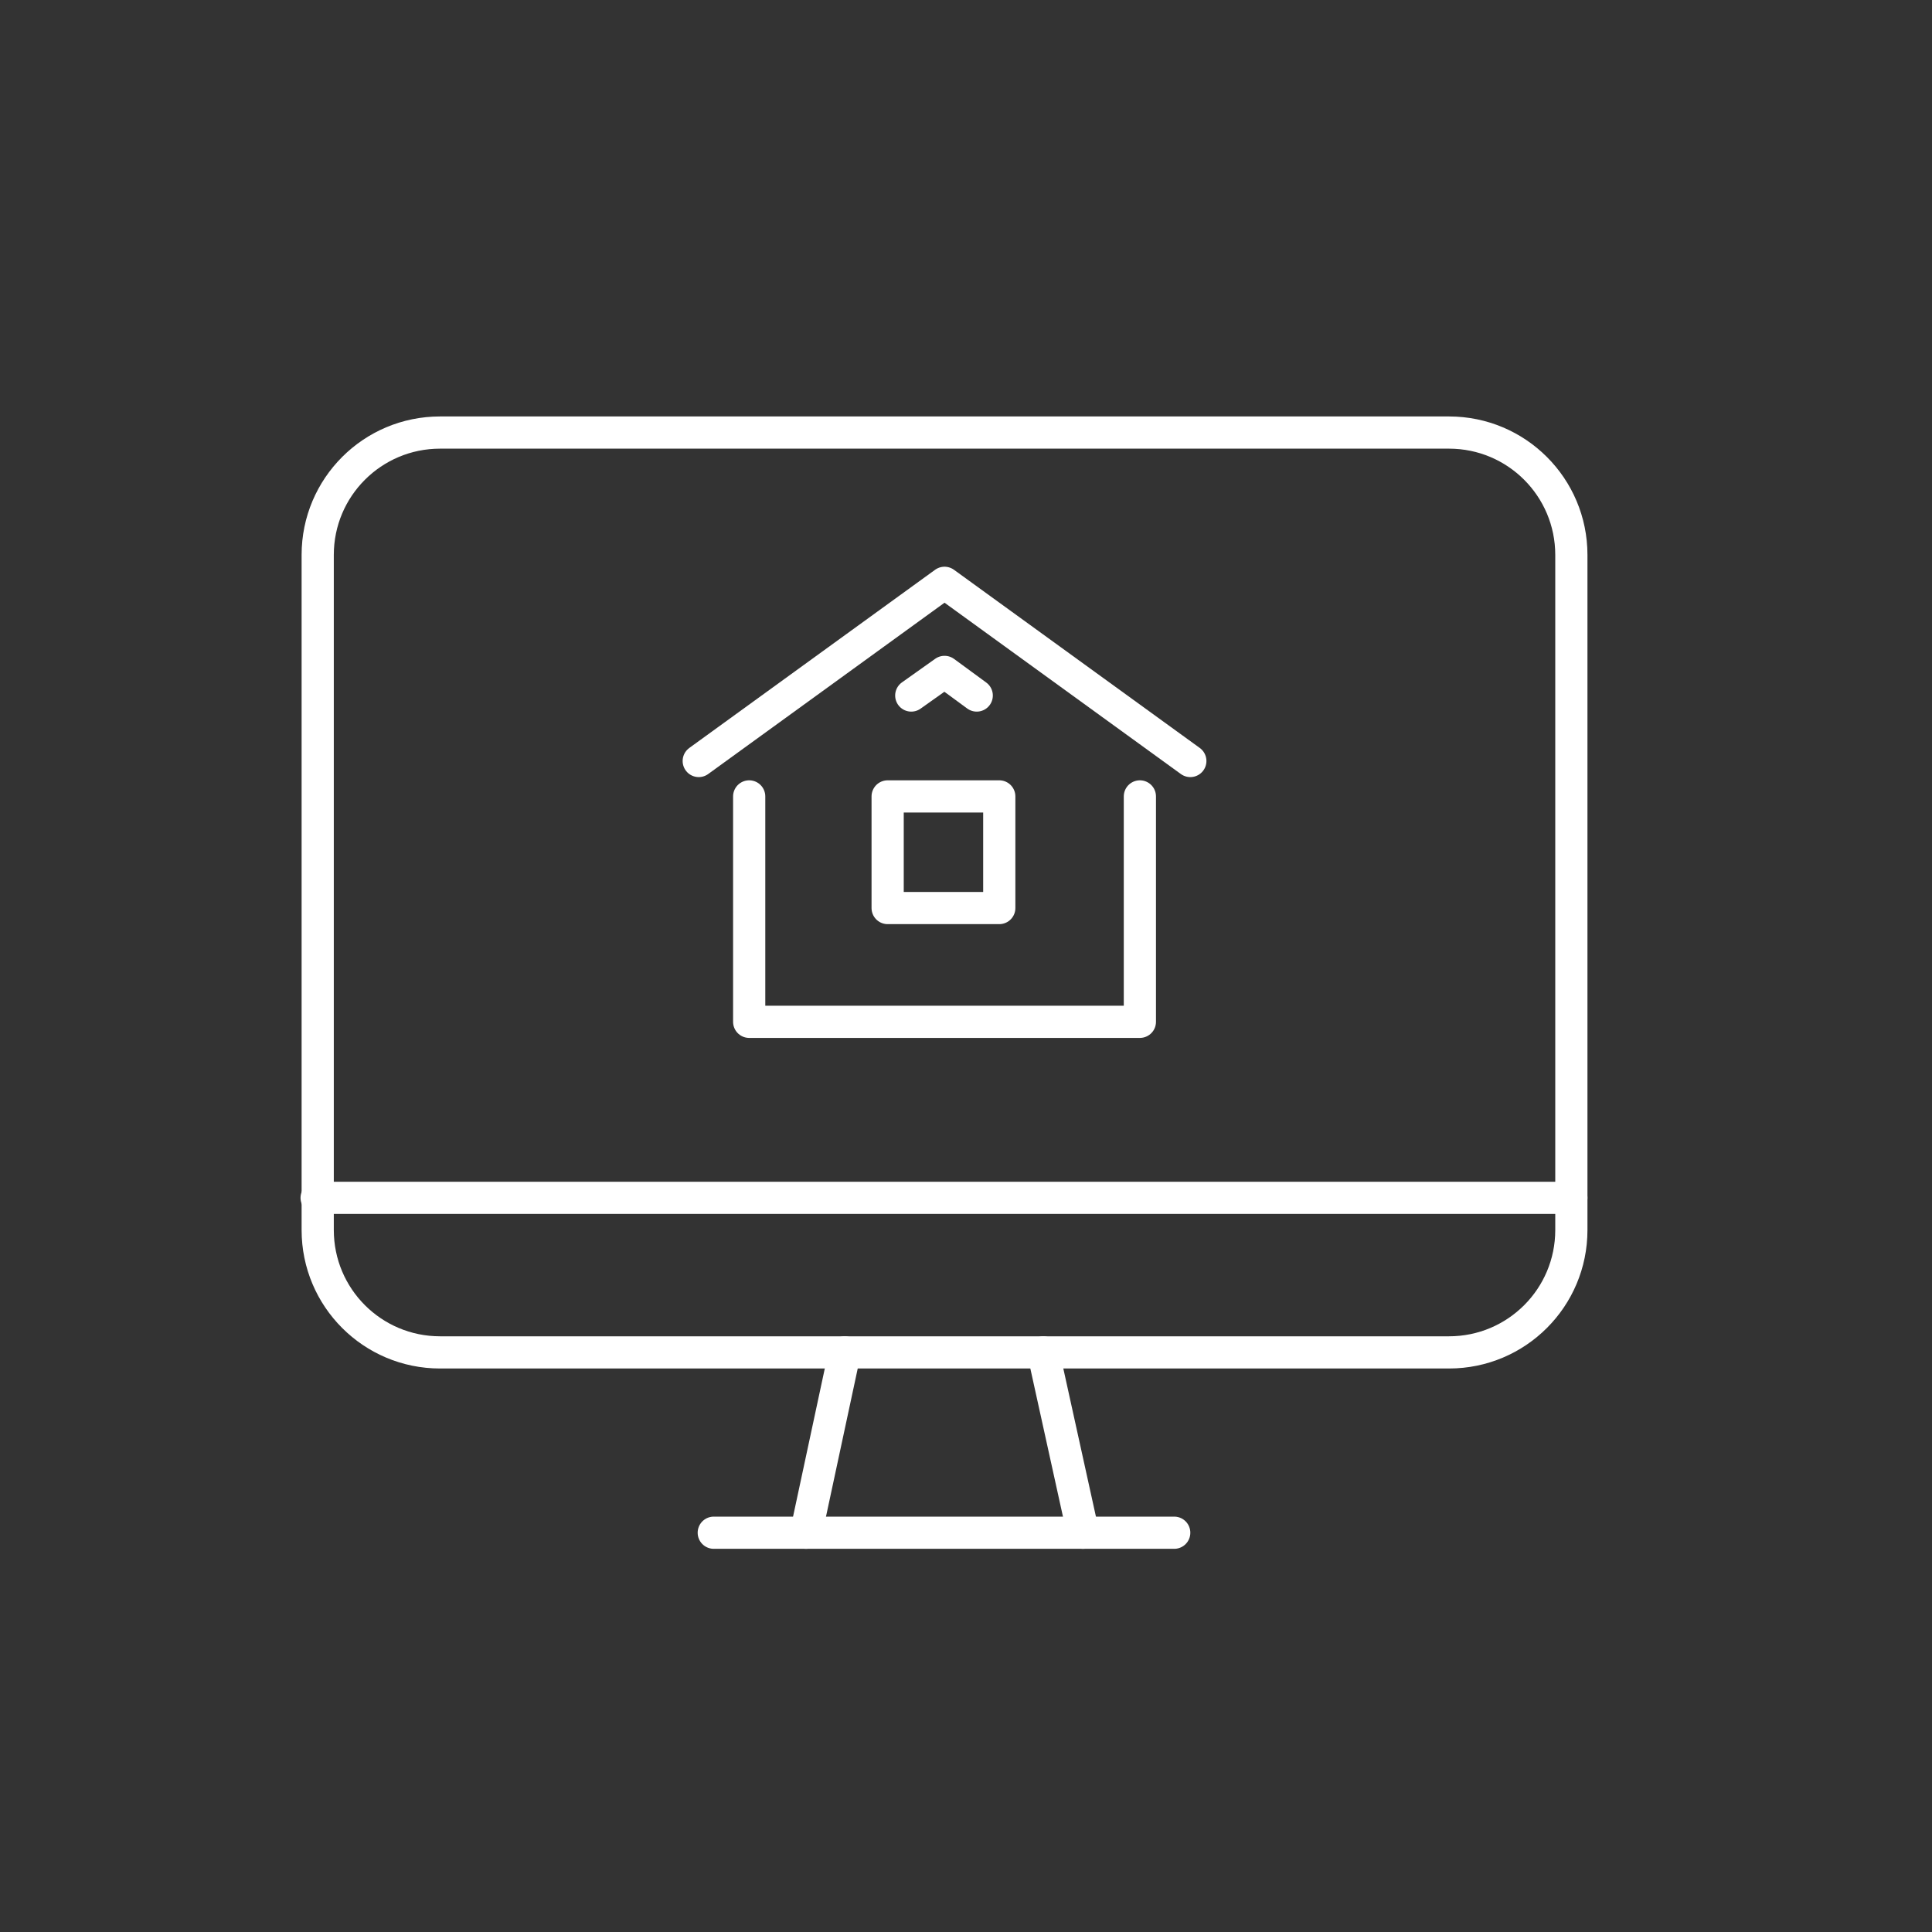<?xml version="1.0" encoding="utf-8"?>
<!-- Generator: Adobe Illustrator 26.0.2, SVG Export Plug-In . SVG Version: 6.00 Build 0)  -->
<svg version="1.0" id="Layer_1" xmlns="http://www.w3.org/2000/svg" xmlns:xlink="http://www.w3.org/1999/xlink" x="0px" y="0px"
	 viewBox="0 0 180 180" enable-background="new 0 0 180 180" xml:space="preserve">
<rect x="0" y="0" width="180" height="180" fill="#333333" stroke="none"/>
<g>
	
		<polyline fill="none" stroke="#FFFFFF" stroke-width="3" stroke-linecap="round" stroke-linejoin="round" stroke-miterlimit="10" points="
		110.9,70.9 88,54.3 65.1,70.9 	"/>
	
		<polyline fill="none" stroke="#FFFFFF" stroke-width="3" stroke-linecap="round" stroke-linejoin="round" stroke-miterlimit="10" points="
		91,64.8 88,62.6 84.9,64.8 	"/>
	
		<polyline fill="none" stroke="#FFFFFF" stroke-width="3" stroke-linecap="round" stroke-linejoin="round" stroke-miterlimit="10" points="
		106.2,74.2 106.2,95.2 69.8,95.2 69.8,74.2 	"/>
	
		<rect x="82.7" y="74.2" fill="none" stroke="#FFFFFF" stroke-width="3" stroke-linecap="round" stroke-linejoin="round" stroke-miterlimit="10" width="10.4" height="10.4"/>
</g>
<path fill="none" stroke="#FFFFFF" stroke-width="3" stroke-linecap="round" stroke-linejoin="round" stroke-miterlimit="10" d="
	M135,126h-94c-6.3,0-11.4-5.1-11.4-11.4V51.7c0-6.3,5.1-11.4,11.4-11.4h94c6.3,0,11.4,5.1,11.4,11.4v62.9
	C146.4,120.9,141.3,126,135,126z"/>
<line fill="none" stroke="#FFFFFF" stroke-width="3" stroke-linecap="round" stroke-linejoin="round" stroke-miterlimit="10" x1="66.5" y1="142.8" x2="109.4" y2="142.8"/>
<g>
	
		<line fill="none" stroke="#FFFFFF" stroke-width="3" stroke-linecap="round" stroke-linejoin="round" stroke-miterlimit="10" x1="75.1" y1="142.8" x2="78.7" y2="126"/>
	
		<line fill="none" stroke="#FFFFFF" stroke-width="3" stroke-linecap="round" stroke-linejoin="round" stroke-miterlimit="10" x1="100.9" y1="142.8" x2="97.2" y2="126"/>
</g>
<line fill="none" stroke="#FFFFFF" stroke-width="3" stroke-linecap="round" stroke-linejoin="round" stroke-miterlimit="10" x1="29.5" y1="111.6" x2="146.4" y2="111.6"/>
</svg>
